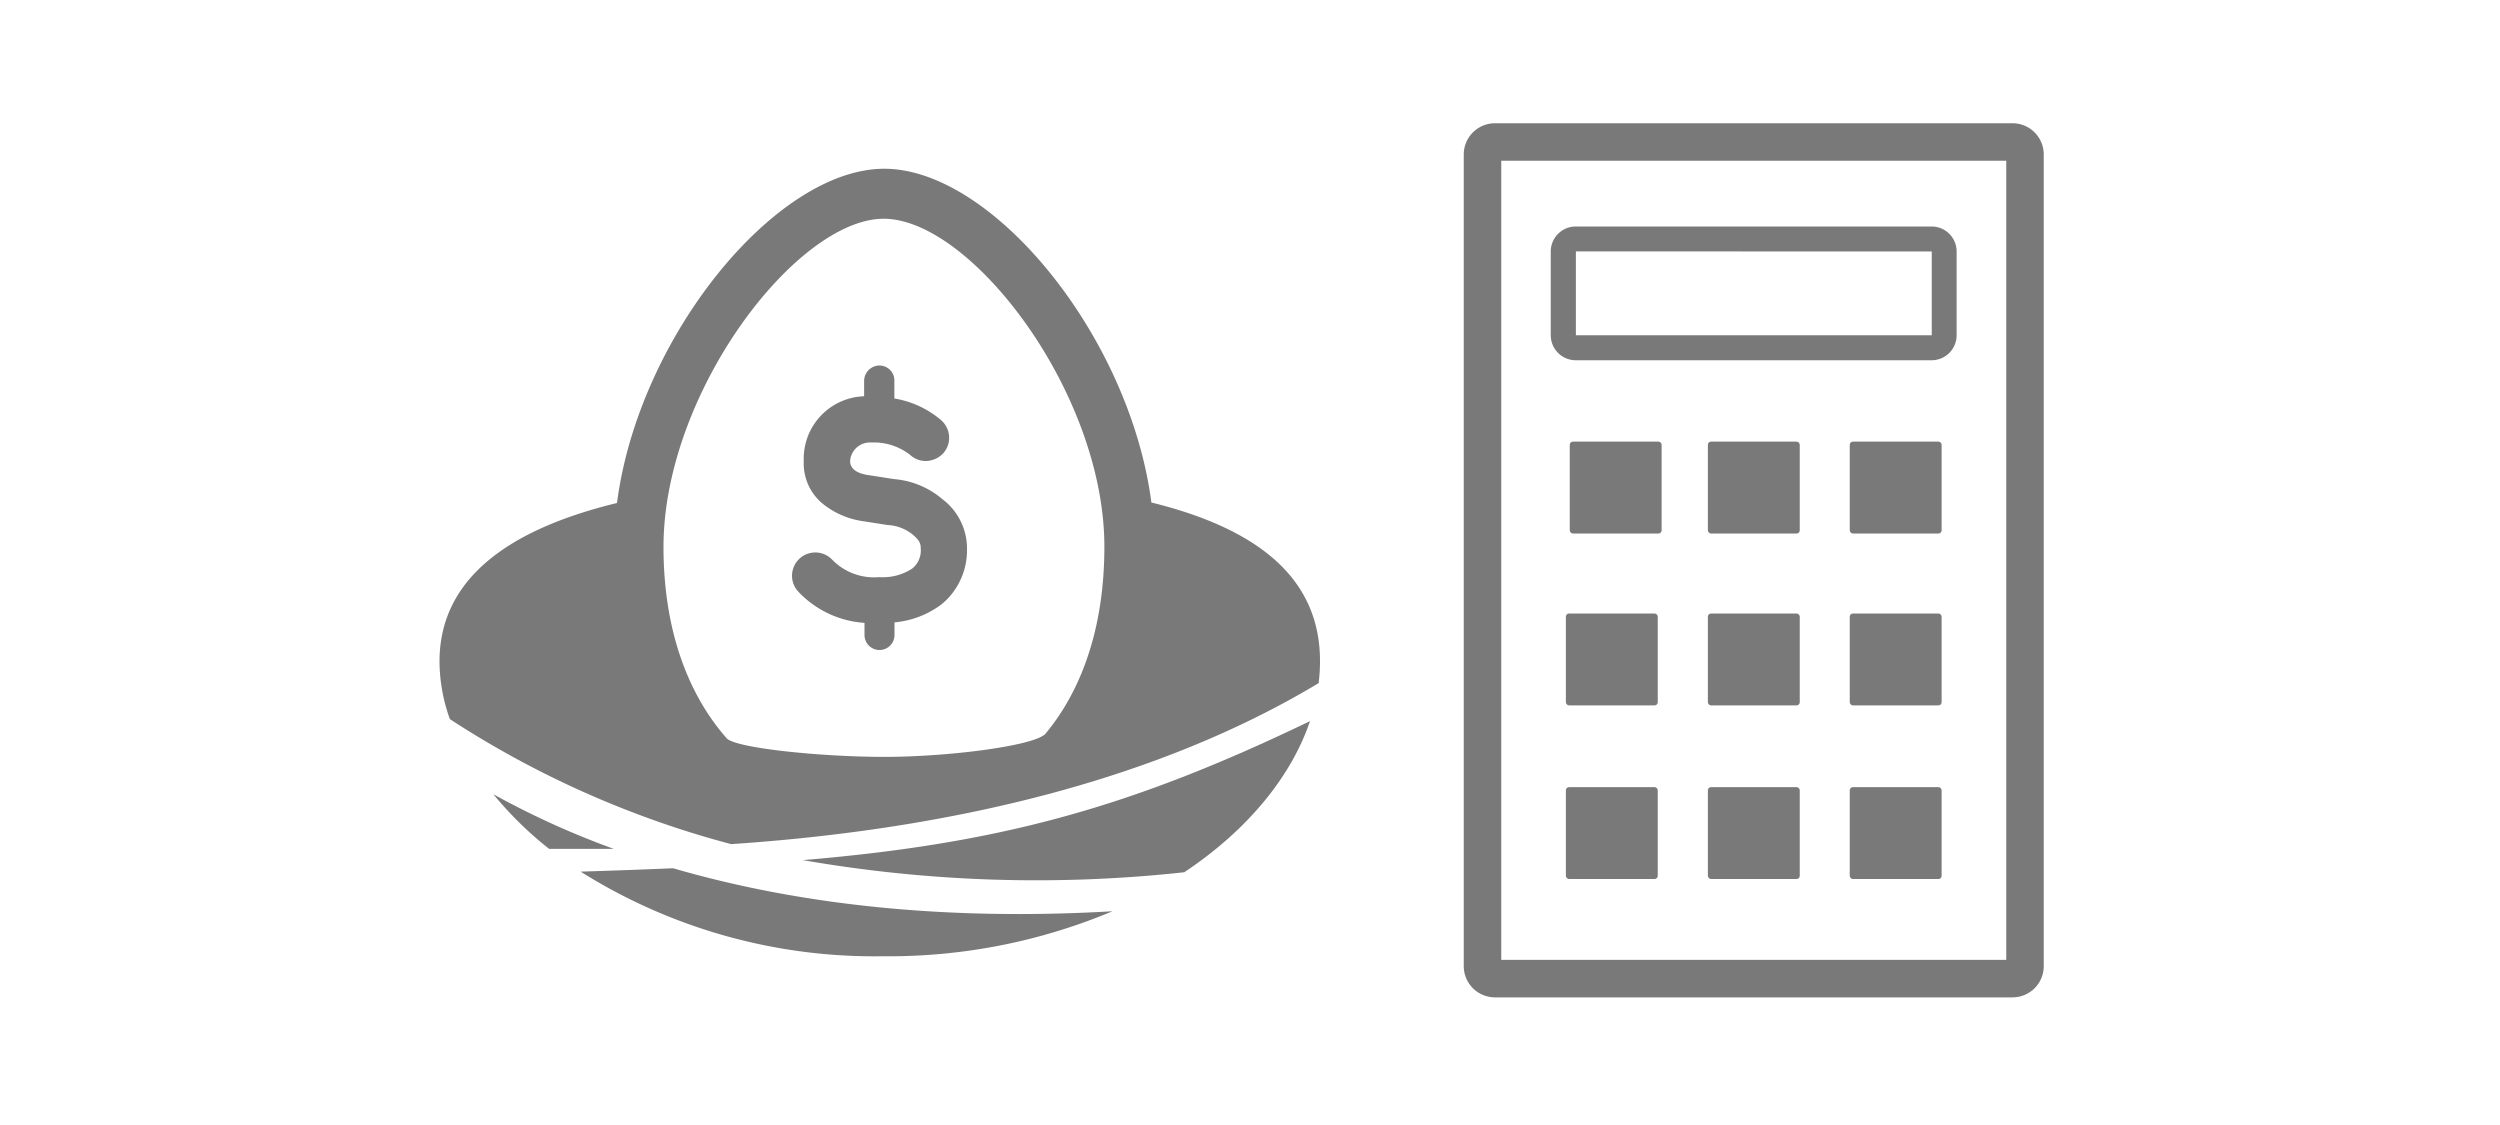 <svg xmlns="http://www.w3.org/2000/svg" viewBox="0 0 200 90"><defs><style>.cls-1{fill:#797979;}</style></defs><title>retirementSavingsCalculator</title><g id="ARTWORK"><rect class="cls-1" x="125.58" y="35.33" width="7.35" height="7.35" rx="0.25" ry="0.25"/><rect class="cls-1" x="136.63" y="35.33" width="7.35" height="7.35" rx="0.25" ry="0.25"/><rect class="cls-1" x="147.98" y="35.33" width="7.35" height="7.35" rx="0.25" ry="0.25"/><rect class="cls-1" x="125.27" y="49.08" width="7.35" height="7.35" rx="0.25" ry="0.25"/><rect class="cls-1" x="136.63" y="49.08" width="7.35" height="7.35" rx="0.25" ry="0.25"/><rect class="cls-1" x="147.98" y="49.08" width="7.35" height="7.35" rx="0.25" ry="0.25"/><rect class="cls-1" x="125.27" y="62.97" width="7.35" height="7.35" rx="0.25" ry="0.25"/><rect class="cls-1" x="136.63" y="62.97" width="7.35" height="7.35" rx="0.25" ry="0.25"/><rect class="cls-1" x="147.98" y="62.97" width="7.35" height="7.35" rx="0.25" ry="0.25"/><path class="cls-1" d="M161,79.79H119.6a2.5,2.5,0,0,1-2.5-2.5V12.36a2.5,2.5,0,0,1,2.5-2.5H161a2.5,2.5,0,0,1,2.5,2.5V77.29A2.5,2.5,0,0,1,161,79.79Zm-40.9-3h40.4V12.86H120.1Z"/><path class="cls-1" d="M154.54,28.82H126.06a2,2,0,0,1-2-2V20.12a2,2,0,0,1,2-2h28.47a2,2,0,0,1,2,2v6.71A2,2,0,0,1,154.54,28.82Zm0-2v0Zm-28.47-6.71v6.71h28.47V20.12Z"/><path class="cls-1" d="M94.74,69.78c5.07-3.37,8.57-7.67,10.06-12.09C90.44,64.61,80,67.48,64.23,68.81A108.94,108.94,0,0,0,94.74,69.78Z"/><path class="cls-1" d="M53.85,69.46c-2.34.1-4.8.19-7.4.27A44.1,44.1,0,0,0,70.61,76.5,46.25,46.25,0,0,0,89,72.9C75.69,73.68,63.9,72.39,53.85,69.46Z"/><path class="cls-1" d="M92.11,40.2c-1.73-13.3-12.7-26.7-21.37-26.7S51.08,26.93,49.36,40.24c-8.86,2.15-14.2,6.17-14.2,12.69a13.8,13.8,0,0,0,.83,4.6,77.53,77.53,0,0,0,22.5,10c13.71-.92,32-3.86,47-12.88a13.89,13.89,0,0,0,.11-1.72C105.62,46.23,100.6,42.29,92.11,40.2Zm-47.7,7.34A6.07,6.07,0,0,0,43.1,49.2,6.07,6.07,0,0,1,44.41,47.54ZM42.64,51h0a3.8,3.8,0,0,0,0,.59A3.79,3.79,0,0,1,42.64,51Zm40.93,7.76c-1.06.93-7.72,1.79-12.83,1.79S58.54,59.83,58.08,59c-3.09-3.54-5-8.69-5-15.25,0-12.34,10.65-26.25,17.62-26.25S88.35,31.4,88.35,43.74C88.35,50.17,86.55,55.25,83.56,58.79Z"/><path class="cls-1" d="M39.47,63.54a29,29,0,0,0,4.46,4.37c1.48,0,3.22,0,5.17,0A67.1,67.1,0,0,1,39.47,63.54Z"/><path class="cls-1" d="M75.4,39.94a6.81,6.81,0,0,0-3.86-1.61L69.42,38c-.64-.1-1.41-.37-1.41-1.12A1.59,1.59,0,0,1,69.7,35.4a4.71,4.71,0,0,1,3.12,1,1.83,1.83,0,0,0,1.24.48,1.94,1.94,0,0,0,1.39-.61,1.84,1.84,0,0,0,.48-1.33,1.87,1.87,0,0,0-.61-1.3,7.67,7.67,0,0,0-3.77-1.76V30.47a1.18,1.18,0,0,0-.33-.86,1.22,1.22,0,0,0-.88-.37,1.24,1.24,0,0,0-1.21,1.21V31.7a5,5,0,0,0-4.83,5.17A4.18,4.18,0,0,0,65.7,40.2a6.58,6.58,0,0,0,3.12,1.46L71,42a3.5,3.5,0,0,1,2,.75c.61.52.66.78.66,1.15a1.85,1.85,0,0,1-.69,1.59,4.29,4.29,0,0,1-2.63.68,4.68,4.68,0,0,1-3.8-1.43,1.86,1.86,0,0,0-2.63,2.64,8,8,0,0,0,5.25,2.45v1A1.2,1.2,0,0,0,70.31,52h.07a1.2,1.2,0,0,0,1.18-1.21v-1a7.33,7.33,0,0,0,3.66-1.37,5,5,0,0,0,.54-.47,5.62,5.62,0,0,0,1.6-4.07A4.93,4.93,0,0,0,75.4,39.94Z"/></g></svg>